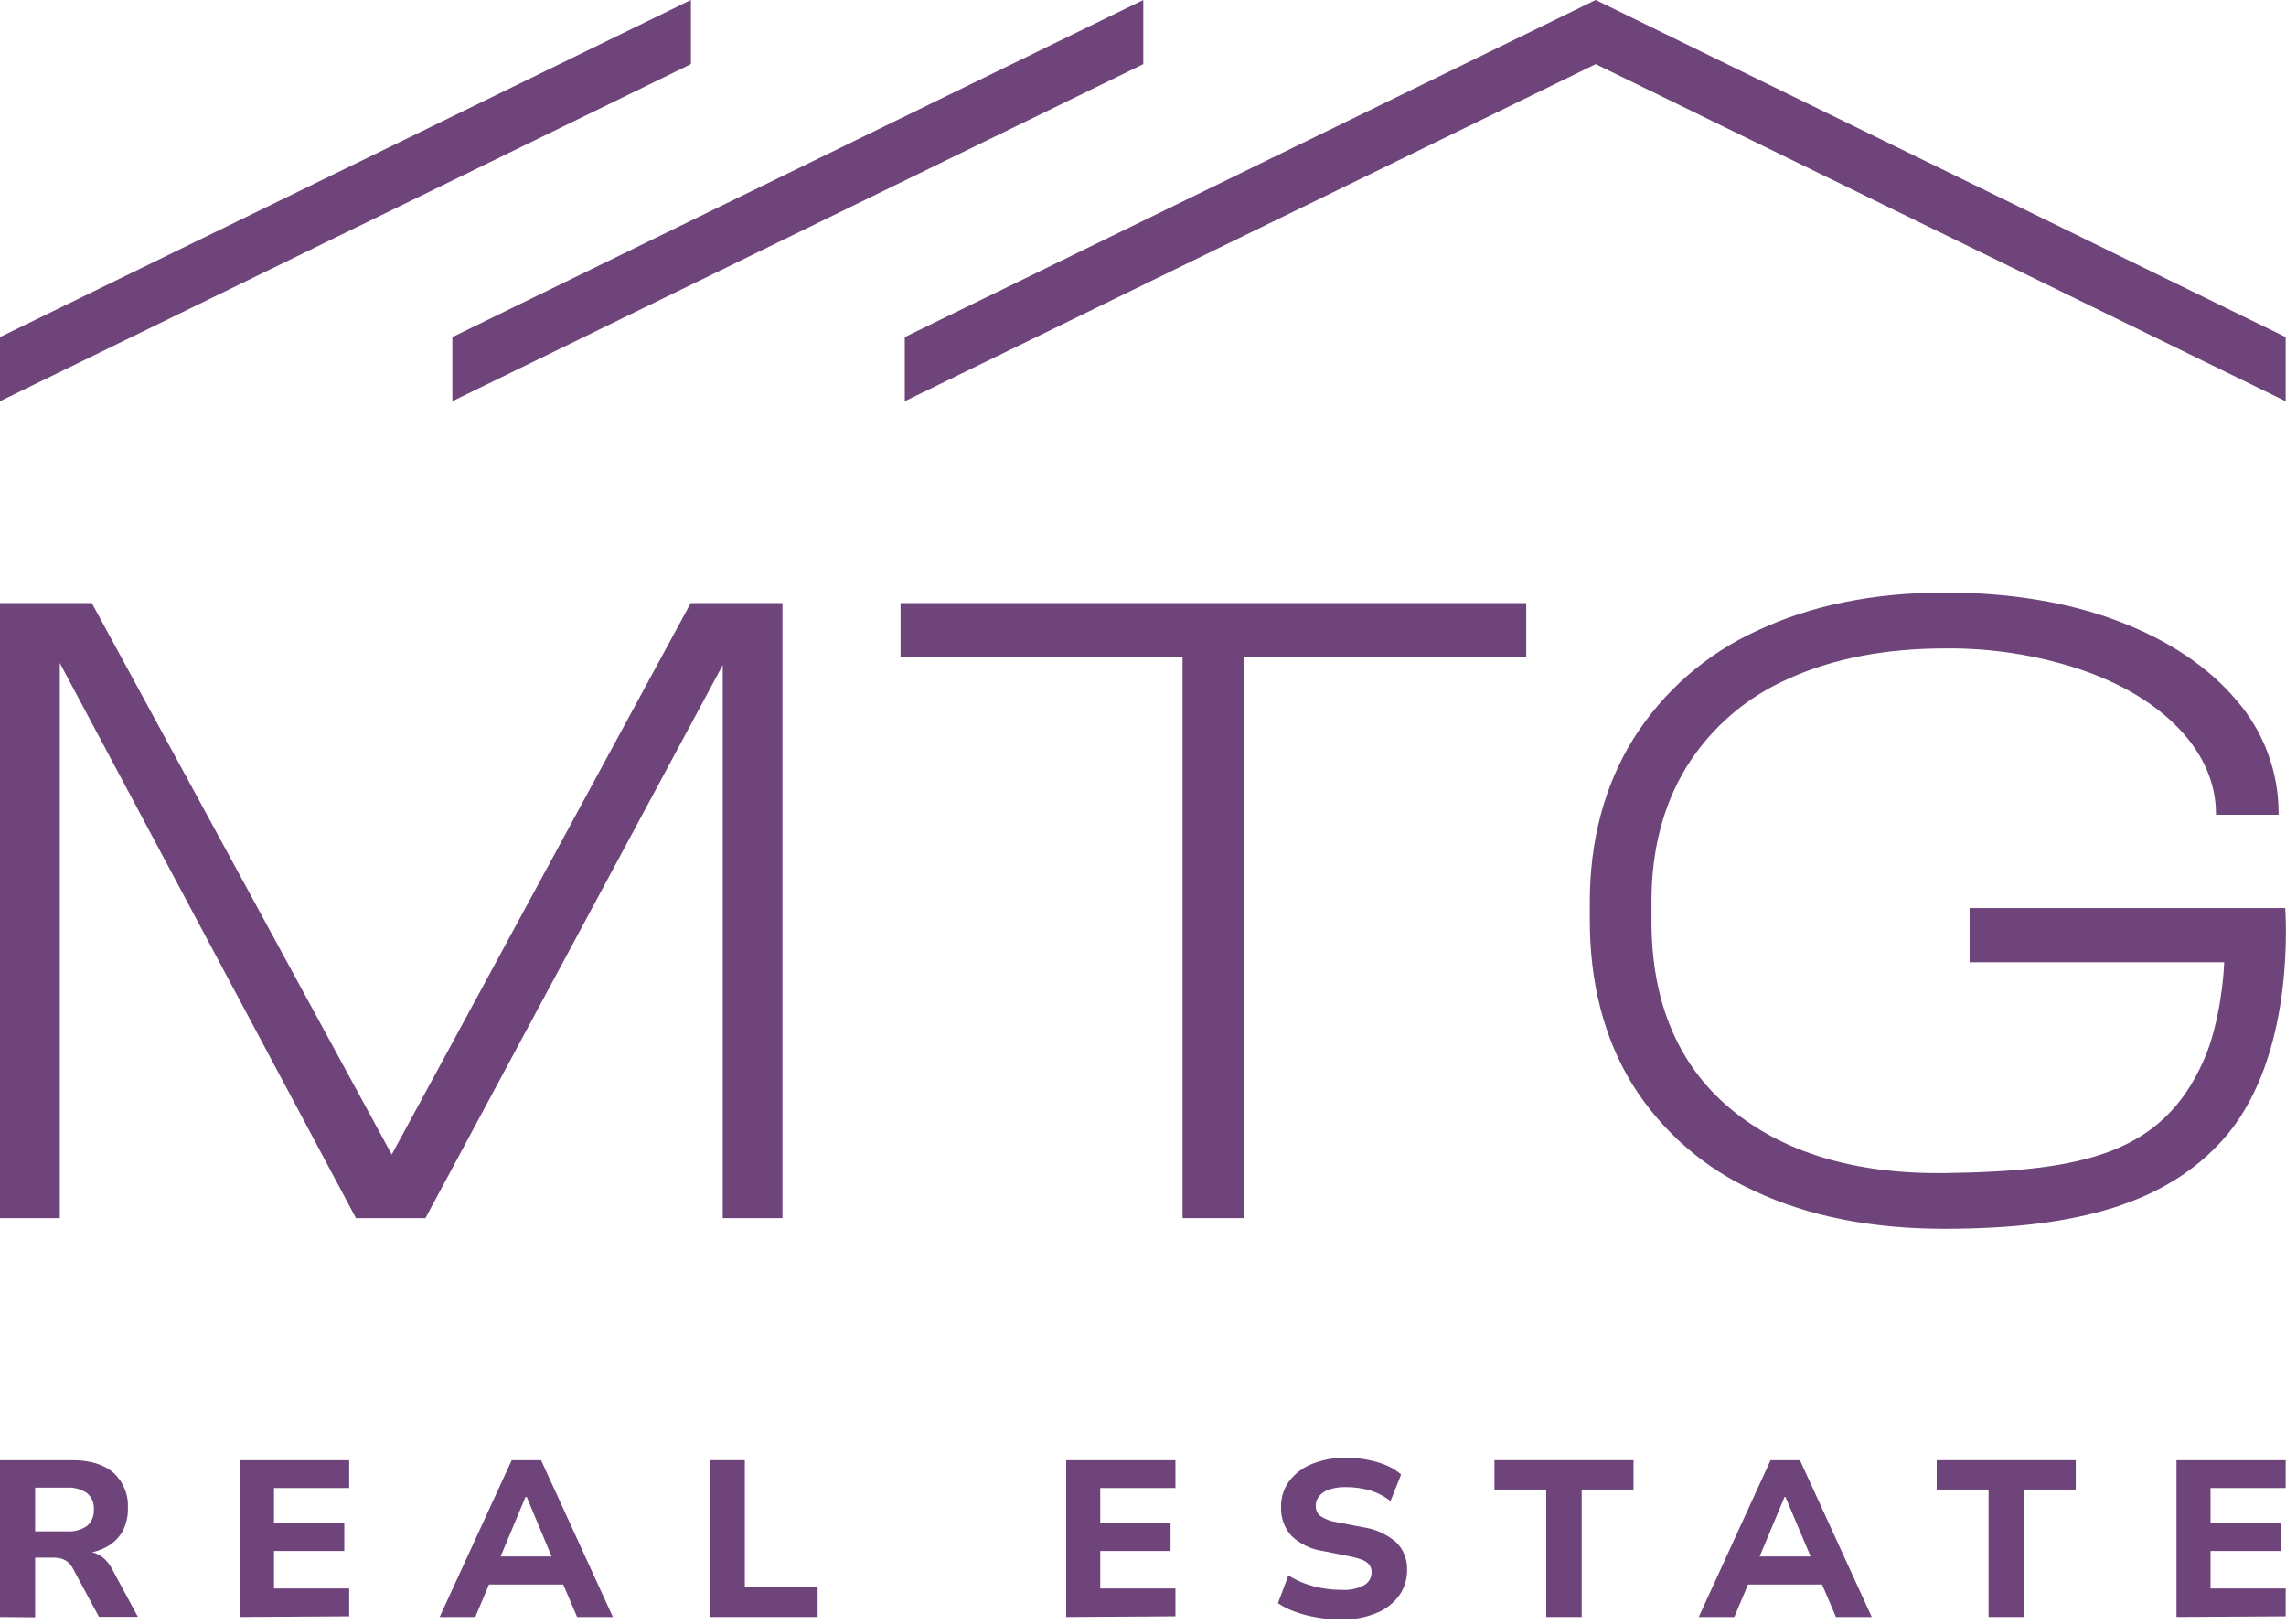<?xml version="1.0" encoding="UTF-8"?> <svg xmlns="http://www.w3.org/2000/svg" width="411" height="292" viewBox="0 0 411 292" fill="none"> <g clip-path="url(#clip0_318_29)"> <path d="M129.94 219H140.68V108.43H124.18L70.43 207.57L16.51 108.43H0V219H10.75V119.2L64 219H76.49L129.94 119.57V219Z" fill="#6F447B"></path> <path d="M212.61 219H223.7V118.14H274.4V108.43H161.91V118.14H212.61V219Z" fill="#6F447B"></path> <path d="M349.72 106.54C336.88 106.54 325.5 108.85 315.89 113.4C306.74 117.57 299.012 124.328 293.66 132.84C288.46 141.22 285.83 151.1 285.83 162.18V165.45C285.83 176.77 288.41 186.7 293.49 194.97C298.765 203.399 306.421 210.074 315.49 214.15C325.04 218.65 336.49 220.92 349.58 220.92C374.22 220.92 389.64 216.01 399.58 204.99C411.84 191.4 411.16 168.26 410.86 163.26H354.11V173H399.89L399.82 174.14C399.82 174.53 399.24 183.83 396.17 190.71C388.77 207.35 374.72 210.57 349.74 210.9C333.42 211.13 320.34 207.15 310.87 199.13C301.61 191.27 296.92 180.01 296.92 165.65V162C296.92 152.79 299.05 144.65 303.26 137.81C307.639 130.807 314.037 125.295 321.61 122C329.51 118.4 338.97 116.58 349.72 116.58C358.044 116.487 366.324 117.785 374.22 120.42C381.63 122.98 387.55 126.57 391.84 131.09C396.13 135.61 398.41 140.82 398.41 146.35V146.48H409.67V146.35C409.707 138.842 407.017 131.575 402.1 125.9C397.03 119.9 389.89 115.11 380.88 111.69C371.87 108.27 361.34 106.54 349.72 106.54Z" fill="#6F447B"></path> <path d="M286.89 0L162.67 60.6V72.13L286.89 11.53L410.94 72.13V60.6L286.89 0Z" fill="#6F447B"></path> <path d="M124.22 0L0 60.6V72.13L124.22 11.53V0Z" fill="#6F447B"></path> <path d="M205.55 0L81.33 60.6V72.13L205.55 11.53V0Z" fill="#6F447B"></path> <path d="M0 290.71V262.52H13C16.19 262.52 18.66 263.27 20.39 264.78C21.269 265.576 21.959 266.558 22.409 267.655C22.859 268.752 23.058 269.936 22.99 271.12C23.046 272.604 22.701 274.076 21.99 275.38C21.295 276.57 20.275 277.538 19.05 278.17C17.645 278.892 16.098 279.295 14.52 279.35L14.76 279H15.91C16.768 279.05 17.594 279.345 18.29 279.85C19.093 280.463 19.744 281.254 20.19 282.16L24.79 290.68H17.79L13.11 282C12.878 281.563 12.569 281.17 12.2 280.84C11.856 280.551 11.453 280.339 11.02 280.22C10.53 280.094 10.026 280.033 9.52 280.04H6.32V290.76L0 290.71ZM6.32 275.32H12.08C13.356 275.407 14.623 275.054 15.67 274.32C16.082 273.955 16.405 273.5 16.613 272.99C16.821 272.48 16.909 271.929 16.87 271.38C16.912 270.833 16.825 270.285 16.617 269.777C16.408 269.27 16.084 268.819 15.67 268.46C14.607 267.728 13.328 267.376 12.04 267.46H6.32V275.32Z" fill="#6F447B"></path> <path d="M43.14 290.71V262.52H62.78V267.52H49.26V273.84H61.9V278.84H49.26V285.59H62.78V290.59L43.14 290.71Z" fill="#6F447B"></path> <path d="M79.05 290.71L92 262.52H97.28L110.19 290.71H103.76L100.4 282.87L102.96 284.87H86.21L88.77 282.87L85.45 290.71H79.05ZM94.49 269.12L89.37 281.35L88.37 279.83H100.89L99.81 281.35L94.69 269.12H94.49Z" fill="#6F447B"></path> <path d="M127.6 290.71V262.52H133.91V285.35H147V290.71H127.6Z" fill="#6F447B"></path> <path d="M191.69 290.71V262.52H211.33V267.52H197.81V273.84H210.45V278.84H197.81V285.59H211.33V290.59L191.69 290.71Z" fill="#6F447B"></path> <path d="M241.2 291.15C239.726 291.154 238.254 291.033 236.8 290.79C235.473 290.573 234.168 290.238 232.9 289.79C231.791 289.406 230.736 288.882 229.76 288.23L231.64 283.23C232.535 283.8 233.487 284.276 234.48 284.65C235.529 285.049 236.614 285.343 237.72 285.53C238.869 285.73 240.034 285.83 241.2 285.83C242.62 285.935 244.042 285.637 245.3 284.97C245.699 284.734 246.029 284.397 246.257 283.993C246.485 283.59 246.603 283.133 246.6 282.67C246.613 282.192 246.473 281.722 246.2 281.33C245.857 280.917 245.407 280.606 244.9 280.43C244.141 280.147 243.358 279.933 242.56 279.79L237.96 278.87C235.791 278.587 233.768 277.624 232.18 276.12C230.908 274.694 230.24 272.829 230.32 270.92C230.287 269.246 230.807 267.608 231.8 266.26C232.868 264.878 234.292 263.813 235.92 263.18C237.854 262.415 239.921 262.041 242 262.08C243.289 262.076 244.575 262.196 245.84 262.44C247.005 262.653 248.145 262.988 249.24 263.44C250.208 263.847 251.109 264.4 251.91 265.08L250 269.88C248.922 269.016 247.685 268.371 246.36 267.98C244.932 267.559 243.449 267.35 241.96 267.36C240.985 267.337 240.012 267.472 239.08 267.76C238.364 267.966 237.72 268.368 237.22 268.92C236.783 269.416 236.548 270.059 236.56 270.72C236.547 271.076 236.619 271.429 236.768 271.752C236.918 272.076 237.141 272.359 237.42 272.58C238.322 273.173 239.349 273.549 240.42 273.68L244.98 274.56C247.194 274.865 249.275 275.795 250.98 277.24C251.646 277.886 252.169 278.665 252.513 279.527C252.858 280.388 253.017 281.313 252.98 282.24C253.008 283.902 252.5 285.529 251.53 286.88C250.496 288.276 249.094 289.357 247.48 290C245.488 290.812 243.35 291.203 241.2 291.15Z" fill="#6F447B"></path> <path d="M278 290.71V267.8H268.69V262.52H293.69V267.8H284.37V290.71H278Z" fill="#6F447B"></path> <path d="M305.42 290.71L318.33 262.52H323.61L336.52 290.71H330.09L326.73 282.87L329.29 284.87H312.57L315.13 282.87L311.81 290.71H305.42ZM320.85 269.12L315.73 281.35L314.73 279.83H327.25L326.17 281.35L321 269.12H320.85Z" fill="#6F447B"></path> <path d="M357.52 290.71V267.8H348.2V262.52H373.2V267.8H363.89V290.71H357.52Z" fill="#6F447B"></path> <path d="M391.31 290.71V262.52H410.94V267.52H397.43V273.84H410.06V278.84H397.43V285.59H410.94V290.59L391.31 290.71Z" fill="#6F447B"></path> </g> <defs> <clipPath id="clip0_318_29"> <rect width="410.94" height="291.15" fill="white"></rect> </clipPath> </defs> </svg> 